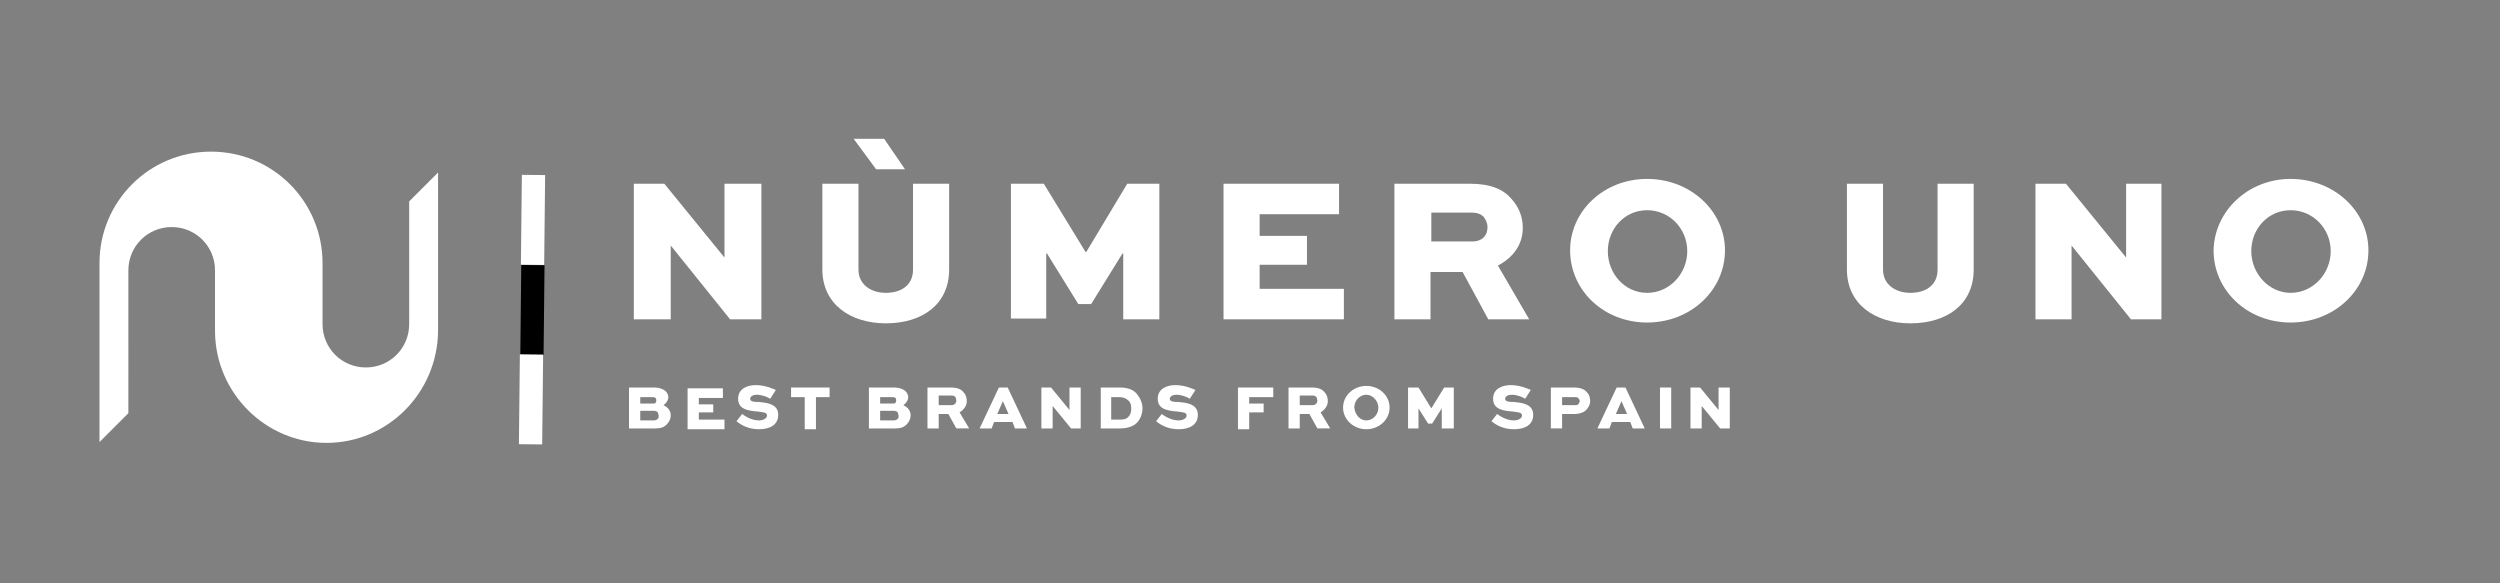 <?xml version="1.0" encoding="utf-8"?>
<!-- Generator: Adobe Illustrator 26.2.1, SVG Export Plug-In . SVG Version: 6.00 Build 0)  -->
<svg version="1.1" id="Layer_1" xmlns="http://www.w3.org/2000/svg" xmlns:xlink="http://www.w3.org/1999/xlink" x="0px" y="0px"
	 viewBox="0 0 311.6 72.7" style="enable-background:new 0 0 311.6 72.7;" xml:space="preserve">
<rect x="0" y="0" width="311.6" height="72.7" fill="#808080" stroke="none"/>
<style type="text/css">
	.st0{fill:#FFFFFF;}
	.st1{fill:#828383;}
	.st2{fill:#8C8B8B;}
	.st3{fill:#1E1C1C;}
	.st4{fill:#30302B;}
	.st5{fill:#121111;}
	.st6{fill:#383838;}
	.st7{clip-path:url(#SVGID_00000113339974570429239530000015327479767040362400_);}
	.st8{fill:#F68C1E;}
	.st9{fill:#F9A11B;}
	.st10{fill:#F06022;}
	.st11{fill:#FDBB11;}
	.st12{fill:#DDD9D8;}
	.st13{fill:#EDEBEB;}
	.st14{fill:#BBBABA;}
	.st15{fill:#231F20;}
	.st16{fill:#0C0C16;}
	.st17{fill:#323031;}
	.st18{fill:#404041;}
	.st19{fill:#575756;}
	.st20{fill:#AEAEAF;}
	.st21{clip-path:url(#SVGID_00000048489433821925033560000002588118042160822918_);fill:#FFFFFF;}
	.st22{clip-path:url(#SVGID_00000096766487535623190490000005018437227003991968_);fill:#FFFFFF;}
	.st23{clip-path:url(#SVGID_00000039122355371737305650000002165734907225283989_);fill:#FFFFFF;}
	.st24{clip-path:url(#SVGID_00000068655806692937522720000005883101671360196768_);fill:#FFFFFF;}
	.st25{clip-path:url(#SVGID_00000149345729424787287710000001819350553285586612_);fill:#FFFFFF;}
	.st26{clip-path:url(#SVGID_00000021100093210639825320000012035168527347478964_);fill:#FFFFFF;}
	.st27{clip-path:url(#SVGID_00000042013841510278955640000006475651541655999933_);fill:#FFFFFF;}
	.st28{clip-path:url(#SVGID_00000086685958138081584410000008234565723957932221_);fill:#FFFFFF;}
	.st29{clip-path:url(#SVGID_00000022526343495124407270000000790460069457595548_);fill:#FFFFFF;}
	.st30{clip-path:url(#SVGID_00000173862888972849058430000001823347994932947135_);fill:#FFFFFF;}
	.st31{clip-path:url(#SVGID_00000111154659025455901360000002695877316864319163_);fill:#FFFFFF;}
	.st32{clip-path:url(#SVGID_00000004529977958888270800000010227036065124487054_);fill:#FFFFFF;}
	.st33{clip-path:url(#SVGID_00000147909819377575484340000012250881512289713833_);fill:#FFFFFF;}
	.st34{clip-path:url(#SVGID_00000064346884224989377240000006479036628655546526_);fill:#FFFFFF;}
	.st35{clip-path:url(#SVGID_00000050652393107599253440000017340097537038139822_);fill:#FFFFFF;}
	.st36{clip-path:url(#SVGID_00000127017804410080229180000003879424814119416709_);fill:#FFFFFF;}
	.st37{clip-path:url(#SVGID_00000146463539042673498850000015919684805569517748_);fill:#FFFFFF;}
	.st38{clip-path:url(#SVGID_00000064355363943307870420000012309762789925475489_);fill:#FFFFFF;}
	.st39{clip-path:url(#SVGID_00000023987417299764902830000004751767978334399922_);fill:#FFFFFF;}
	.st40{clip-path:url(#SVGID_00000170973641166549616670000001493999570794789008_);fill:#FFFFFF;}
	.st41{clip-path:url(#SVGID_00000065038014937116495980000000606364763646519461_);fill:#FFFFFF;}
	.st42{clip-path:url(#SVGID_00000094604349800585580910000015394126321747479225_);fill:#FFFFFF;}
	.st43{clip-path:url(#SVGID_00000088827809372420994750000011823849335409555629_);fill:#FFFFFF;}
	.st44{clip-path:url(#SVGID_00000013185108666742325470000016433502127200191896_);fill:#FFFFFF;}
	.st45{clip-path:url(#SVGID_00000104680644873657503260000012255625613081082508_);fill:#FFFFFF;}
	.st46{clip-path:url(#SVGID_00000012436897100204685150000014172833443430448309_);fill:#FFFFFF;}
	.st47{clip-path:url(#SVGID_00000120519727990752698540000013451132969529824649_);fill:#FFFFFF;}
	.st48{clip-path:url(#SVGID_00000150802913295591868650000000194420064396741535_);fill:#FFFFFF;}
	.st49{clip-path:url(#SVGID_00000134241855527214022830000012678406895106058423_);fill:#FFFFFF;}
	.st50{clip-path:url(#SVGID_00000160174104970462981800000011144883364303062697_);fill:#FFFFFF;}
	.st51{clip-path:url(#SVGID_00000112604689628245701450000016526786925311752086_);fill:#FFFFFF;}
	.st52{clip-path:url(#SVGID_00000126283471090232651550000016728249725699558323_);fill:#FFFFFF;}
	.st53{clip-path:url(#SVGID_00000129164243575002651690000015926496178564297376_);fill:#FFFFFF;}
	.st54{clip-path:url(#SVGID_00000167357544314935024110000013552587682780300960_);fill:#FFFFFF;}
	.st55{clip-path:url(#SVGID_00000092439364494691666970000013078781407260800157_);fill:#FFFFFF;}
	.st56{clip-path:url(#SVGID_00000143585683081183829950000003299702145774845344_);fill:#FFFFFF;}
	.st57{clip-path:url(#SVGID_00000082346711324029295810000001908200209602675882_);fill:#FFFFFF;}
	.st58{clip-path:url(#SVGID_00000119825551958983671760000007772379265333633968_);fill:#FFFFFF;}
	.st59{clip-path:url(#SVGID_00000021810311701012177290000000534460186496961983_);fill:#FFFFFF;}
	.st60{clip-path:url(#SVGID_00000064355895105475951940000006254232308195040417_);fill:#FFFFFF;}
	.st61{clip-path:url(#SVGID_00000093873435289128695390000005884051118116856226_);fill:#FFFFFF;}
	.st62{clip-path:url(#SVGID_00000003826581694270044490000018036482293069104039_);fill:#FFFFFF;}
	.st63{clip-path:url(#SVGID_00000015318819181066962660000002054768833092296884_);fill:#FFFFFF;}
	.st64{clip-path:url(#SVGID_00000134248534411492724760000014594417457271543719_);fill:#FFFFFF;}
	.st65{clip-path:url(#SVGID_00000123429602033661179100000001830211294395917978_);fill:#FFFFFF;}
	.st66{clip-path:url(#SVGID_00000067234143366336681780000005918101930149468089_);fill:#FFFFFF;}
	.st67{clip-path:url(#SVGID_00000099622158703063304040000000286816476406272409_);fill:#FFFFFF;}
	.st68{clip-path:url(#SVGID_00000035533005384005723920000004710300831973626527_);fill:#FFFFFF;}
	.st69{clip-path:url(#SVGID_00000099655168158459076930000009566136174208413093_);fill:#FFFFFF;}
</style>
<g>
	<path class="st0" d="M51,25.1v15.3c0,3-2.4,5.4-5.4,5.4c-3,0-5.4-2.4-5.4-5.4v-7.6c0-7.7-6.2-13.9-13.9-13.9
		c-7.7,0-13.9,6.2-13.9,13.9v22.3l3.6-3.6V33.7c0-3,2.4-5.4,5.4-5.4s5.4,2.4,5.4,5.4v7.7c0.1,7.6,6.3,13.8,13.9,13.8
		S54.5,49,54.6,41.3V21.5L51,25.1z"/>
	<g>
		<path class="st0" d="M94.9,22.9v16.9H91l-7.4-9.2h0v9.2H79V22.9h3.8l7.5,9.2h0v-9.2H94.9z"/>
	</g>
	<g>
		<path class="st0" d="M118.3,22.9v10.7c0,4.3-3.3,6.7-7.9,6.7c-4.4,0-7.9-2.4-7.9-6.7V22.9h4.5v10.7c0,1.9,1.6,2.9,3.4,2.9
			c2,0,3.4-1,3.4-2.9V22.9H118.3z M110.2,17.3l2.6,3.8h-3.6l-2.8-3.8H110.2z"/>
	</g>
	<g>
		<path class="st0" d="M140,39.7v-8.1h-0.1l-3.9,6.3h-1.6l-3.9-6.3h-0.1v8.1H126V22.9h4.1l5.2,8.5h0.1l5.1-8.5h4v16.9H140z"/>
		<path class="st0" d="M162.9,33H157v3h10.5v3.8h-15V22.9h14.4v3.8H157v2.7h5.9V33z"/>
		<path class="st0" d="M173.8,39.7V22.9h9.4c2.6,0,4.2,0.7,5.2,1.9c0.9,1,1.4,2.2,1.4,3.6c0,2.1-1.2,3.7-3.1,4.7l3.9,6.7h-5.1
			l-3.2-5.9h-4v5.9H173.8z M178.4,26.5v3.6h5.1c1.1,0,1.9-0.6,1.9-1.8c0-0.5-0.2-0.9-0.5-1.3c-0.4-0.4-1-0.5-1.4-0.5H178.4z"/>
		<path class="st0" d="M205.3,22.3c5.4,0,9.7,4,9.7,8.9c0,5-4.3,9-9.7,9c-5.4,0-9.6-4-9.6-9C195.7,26.3,199.9,22.3,205.3,22.3z
			 M205.3,36.5c2.8,0,5-2.4,5-5.2c0-2.8-2.2-5.1-5-5.1c-2.8,0-4.9,2.3-4.9,5.1C200.4,34.1,202.5,36.5,205.3,36.5z"/>
		<path class="st0" d="M246,22.9v10.7c0,4.3-3.3,6.7-7.9,6.7c-4.4,0-7.9-2.4-7.9-6.7V22.9h4.5v10.7c0,1.9,1.6,2.9,3.4,2.9
			c2,0,3.4-1,3.4-2.9V22.9H246z"/>
		<path class="st0" d="M269.4,22.9v16.9h-3.8l-7.4-9.2h0v9.2h-4.5V22.9h3.8l7.5,9.2h0v-9.2H269.4z"/>
		<path class="st0" d="M285.5,22.3c5.4,0,9.7,4,9.7,8.9c0,5-4.3,9-9.7,9c-5.4,0-9.6-4-9.6-9C276,26.3,280.2,22.3,285.5,22.3z
			 M285.5,36.5c2.8,0,5-2.4,5-5.2c0-2.8-2.2-5.1-5-5.1c-2.8,0-4.9,2.3-4.9,5.1C280.6,34.1,282.8,36.5,285.5,36.5z"/>
	</g>
	<g>
		<path class="st0" d="M78.4,53.4l0-5.1h3.1c0.7,0,1.2,0.2,1.5,0.5c0.2,0.2,0.3,0.5,0.3,0.7c0,0.4-0.3,0.8-0.6,1
			c0.6,0.3,0.9,0.7,0.9,1.3c0,0.4-0.2,0.8-0.5,1.1c-0.4,0.4-0.8,0.5-1.5,0.5H78.4z M79.8,49.4v0.9h1.5c0.2,0,0.4,0,0.4-0.1
			c0.1-0.1,0.1-0.2,0.1-0.3c0-0.1,0-0.2-0.1-0.3c-0.1-0.1-0.2-0.1-0.4-0.1H79.8z M79.8,51.3v1.1h1.7c0.2,0,0.4-0.1,0.5-0.2
			c0.1-0.1,0.1-0.2,0.1-0.4c0-0.1-0.1-0.3-0.1-0.4c-0.1-0.1-0.3-0.2-0.5-0.2H79.8z"/>
		<path class="st0" d="M88.9,51.4h-1.8v0.9h3.2v1.2h-4.6l0-5.1h4.4l0,1.2h-3v0.8h1.8V51.4z"/>
		<path class="st0" d="M96,49.7c-0.3-0.2-1-0.5-1.7-0.5c-0.4,0-0.8,0.2-0.8,0.5c0,0.4,0.6,0.4,1.1,0.4c0.9,0.1,2.4,0.2,2.4,1.6
			c0,1.3-1.1,1.8-2.4,1.8c-1.3,0-2.2-0.5-2.8-1l0.7-0.9c0.4,0.3,1.2,0.8,2.1,0.8c0.6,0,1-0.3,1-0.6c0-0.4-0.4-0.4-1.1-0.5
			c-1.1-0.1-2.5-0.2-2.5-1.6c0-1.3,1.2-1.7,2.2-1.7c1.1,0,2,0.4,2.5,0.6L96,49.7z"/>
		<path class="st0" d="M98.6,48.3l4.8,0l0,1.2l-1.7,0v4h-1.4v-4h-1.7L98.6,48.3z"/>
		<path class="st0" d="M108.3,53.4l0-5.1h3.1c0.7,0,1.2,0.2,1.5,0.5c0.2,0.2,0.3,0.5,0.3,0.7c0,0.4-0.3,0.8-0.6,1
			c0.6,0.3,0.9,0.7,0.9,1.3c0,0.4-0.2,0.8-0.5,1.1c-0.4,0.4-0.8,0.5-1.5,0.5L108.3,53.4z M109.7,49.4v0.9h1.5c0.2,0,0.4,0,0.4-0.1
			c0.1-0.1,0.1-0.2,0.1-0.3s0-0.2-0.1-0.3c-0.1-0.1-0.2-0.1-0.4-0.1H109.7z M109.7,51.3v1.1h1.7c0.2,0,0.4-0.1,0.5-0.2
			c0.1-0.1,0.1-0.2,0.1-0.4c0-0.1-0.1-0.3-0.1-0.4c-0.1-0.1-0.3-0.2-0.5-0.2H109.7z"/>
		<path class="st0" d="M115.6,53.4l0-5.1h2.9c0.8,0,1.3,0.2,1.6,0.6c0.3,0.3,0.4,0.7,0.4,1.1c0,0.6-0.4,1.1-0.9,1.4l1.2,2l-1.6,0
			l-1-1.8H117v1.8H115.6z M117,49.4v1.1h1.6c0.3,0,0.6-0.2,0.6-0.6c0-0.1-0.1-0.3-0.1-0.4c-0.1-0.1-0.3-0.2-0.4-0.2H117z"/>
		<path class="st0" d="M122.1,53.4l2.4-5.1h1.1l2.4,5.1h-1.5l-0.3-0.8h-2.3l-0.3,0.8H122.1z M124.3,51.6h1.4l-0.7-1.6h0L124.3,51.6z
			"/>
		<path class="st0" d="M134.7,48.3l0,5.1h-1.2l-2.3-2.8h0v2.8h-1.4l0-5.1h1.2l2.3,2.8h0l0-2.8H134.7z"/>
		<path class="st0" d="M137.2,53.4l0-5.1l2.4,0c1,0,1.7,0.3,2.1,0.8c0.4,0.5,0.7,1.1,0.7,1.8c0,0.7-0.3,1.4-0.7,1.8
			c-0.4,0.4-1.1,0.7-2.1,0.7L137.2,53.4z M139.6,52.3c0.5,0,0.8-0.1,1-0.3c0.3-0.3,0.4-0.6,0.4-1.1c0-0.4-0.1-0.8-0.4-1
			c-0.2-0.2-0.5-0.4-1.1-0.4l-1,0v2.8L139.6,52.3z"/>
		<path class="st0" d="M148.3,49.7c-0.3-0.2-1-0.5-1.7-0.5c-0.4,0-0.8,0.2-0.8,0.5c0,0.4,0.6,0.4,1.1,0.4c0.9,0.1,2.4,0.2,2.4,1.6
			c0,1.3-1.1,1.8-2.4,1.8c-1.3,0-2.2-0.5-2.8-1l0.7-0.9c0.4,0.3,1.2,0.8,2.1,0.8c0.6,0,1-0.3,1-0.6c0-0.4-0.4-0.4-1.1-0.5
			c-1.1-0.1-2.5-0.2-2.5-1.6c0-1.3,1.2-1.7,2.2-1.7c1.1,0,2,0.4,2.5,0.6L148.3,49.7z"/>
		<path class="st0" d="M154.3,53.4l0-5.1l4.4,0v1.2l-3,0v0.8l1.8,0v1.1l-1.8,0l0,2.1H154.3z"/>
		<path class="st0" d="M160.6,53.4l0-5.1h2.9c0.8,0,1.3,0.2,1.6,0.6c0.3,0.3,0.4,0.7,0.4,1.1c0,0.6-0.4,1.1-0.9,1.4l1.2,2h-1.6
			l-1-1.8H162l0,1.8H160.6z M162,49.4v1.1h1.6c0.3,0,0.6-0.2,0.6-0.6c0-0.1-0.1-0.3-0.1-0.4c-0.1-0.1-0.3-0.2-0.4-0.2H162z"/>
		<path class="st0" d="M170.3,48.1c1.6,0,2.9,1.2,2.9,2.7c0,1.5-1.3,2.7-2.9,2.7s-2.9-1.2-2.9-2.7C167.4,49.3,168.7,48.1,170.3,48.1
			z M170.3,52.4c0.8,0,1.5-0.7,1.5-1.6c0-0.8-0.7-1.6-1.5-1.6c-0.8,0-1.5,0.7-1.5,1.6C168.9,51.7,169.5,52.4,170.3,52.4z"/>
		<path class="st0" d="M179.7,53.4l0-2.5h0l-1.2,1.9H178l-1.2-1.9h0l0,2.5h-1.3l0-5.1h1.3l1.6,2.6h0l1.6-2.6h1.2l0,5.1H179.7z"/>
		<path class="st0" d="M190.1,49.7c-0.3-0.2-1-0.5-1.7-0.5c-0.4,0-0.8,0.2-0.8,0.5c0,0.4,0.6,0.4,1.1,0.4c0.9,0.1,2.4,0.2,2.4,1.6
			c0,1.3-1.1,1.8-2.4,1.8c-1.3,0-2.2-0.5-2.8-1l0.7-0.9c0.4,0.3,1.2,0.8,2.1,0.8c0.6,0,1-0.3,1-0.6c0-0.4-0.4-0.4-1.1-0.5
			c-1.1-0.1-2.5-0.2-2.5-1.6c0-1.3,1.2-1.7,2.2-1.7c1.1,0,2,0.4,2.5,0.6L190.1,49.7z"/>
		<path class="st0" d="M193.3,53.4l0-5.1h2.9c0.7,0,1.3,0.2,1.6,0.6c0.3,0.3,0.4,0.7,0.4,1.1c0,0.4-0.2,0.8-0.5,1.1
			c-0.3,0.3-0.8,0.5-1.5,0.5h-1.5l0,1.8H193.3z M194.7,49.4v1.1h1.6c0.2,0,0.3,0,0.4-0.1c0.1-0.1,0.2-0.3,0.2-0.4
			c0-0.1-0.1-0.3-0.2-0.4c-0.1-0.1-0.3-0.1-0.4-0.1H194.7z"/>
		<path class="st0" d="M199.1,53.4l2.4-5.1l1.1,0l2.4,5.1h-1.5l-0.3-0.8l-2.3,0l-0.3,0.8H199.1z M201.4,51.6l1.4,0l-0.7-1.6h0
			L201.4,51.6z"/>
		<path class="st0" d="M206.9,53.4l0-5.1h1.4l0,5.1H206.9z"/>
		<path class="st0" d="M215.6,48.3l0,5.1h-1.2l-2.3-2.8h0l0,2.8l-1.4,0l0-5.1l1.2,0l2.3,2.8h0v-2.8H215.6z"/>
	</g>
	
		<rect x="60.9" y="26" transform="matrix(1.066693e-02 -1 1 1.066693e-02 38.276 93.613)" class="st0" width="11.2" height="2.9"/>
	
		<rect x="60.7" y="37.2" transform="matrix(1.066562e-02 -1 1 1.066562e-02 27.004 104.53)" width="11.2" height="2.9"/>
	
		<rect x="60.6" y="48.3" transform="matrix(1.066562e-02 -1 1 1.066562e-02 15.731 115.448)" class="st0" width="11.2" height="2.9"/>
</g>
</svg>
